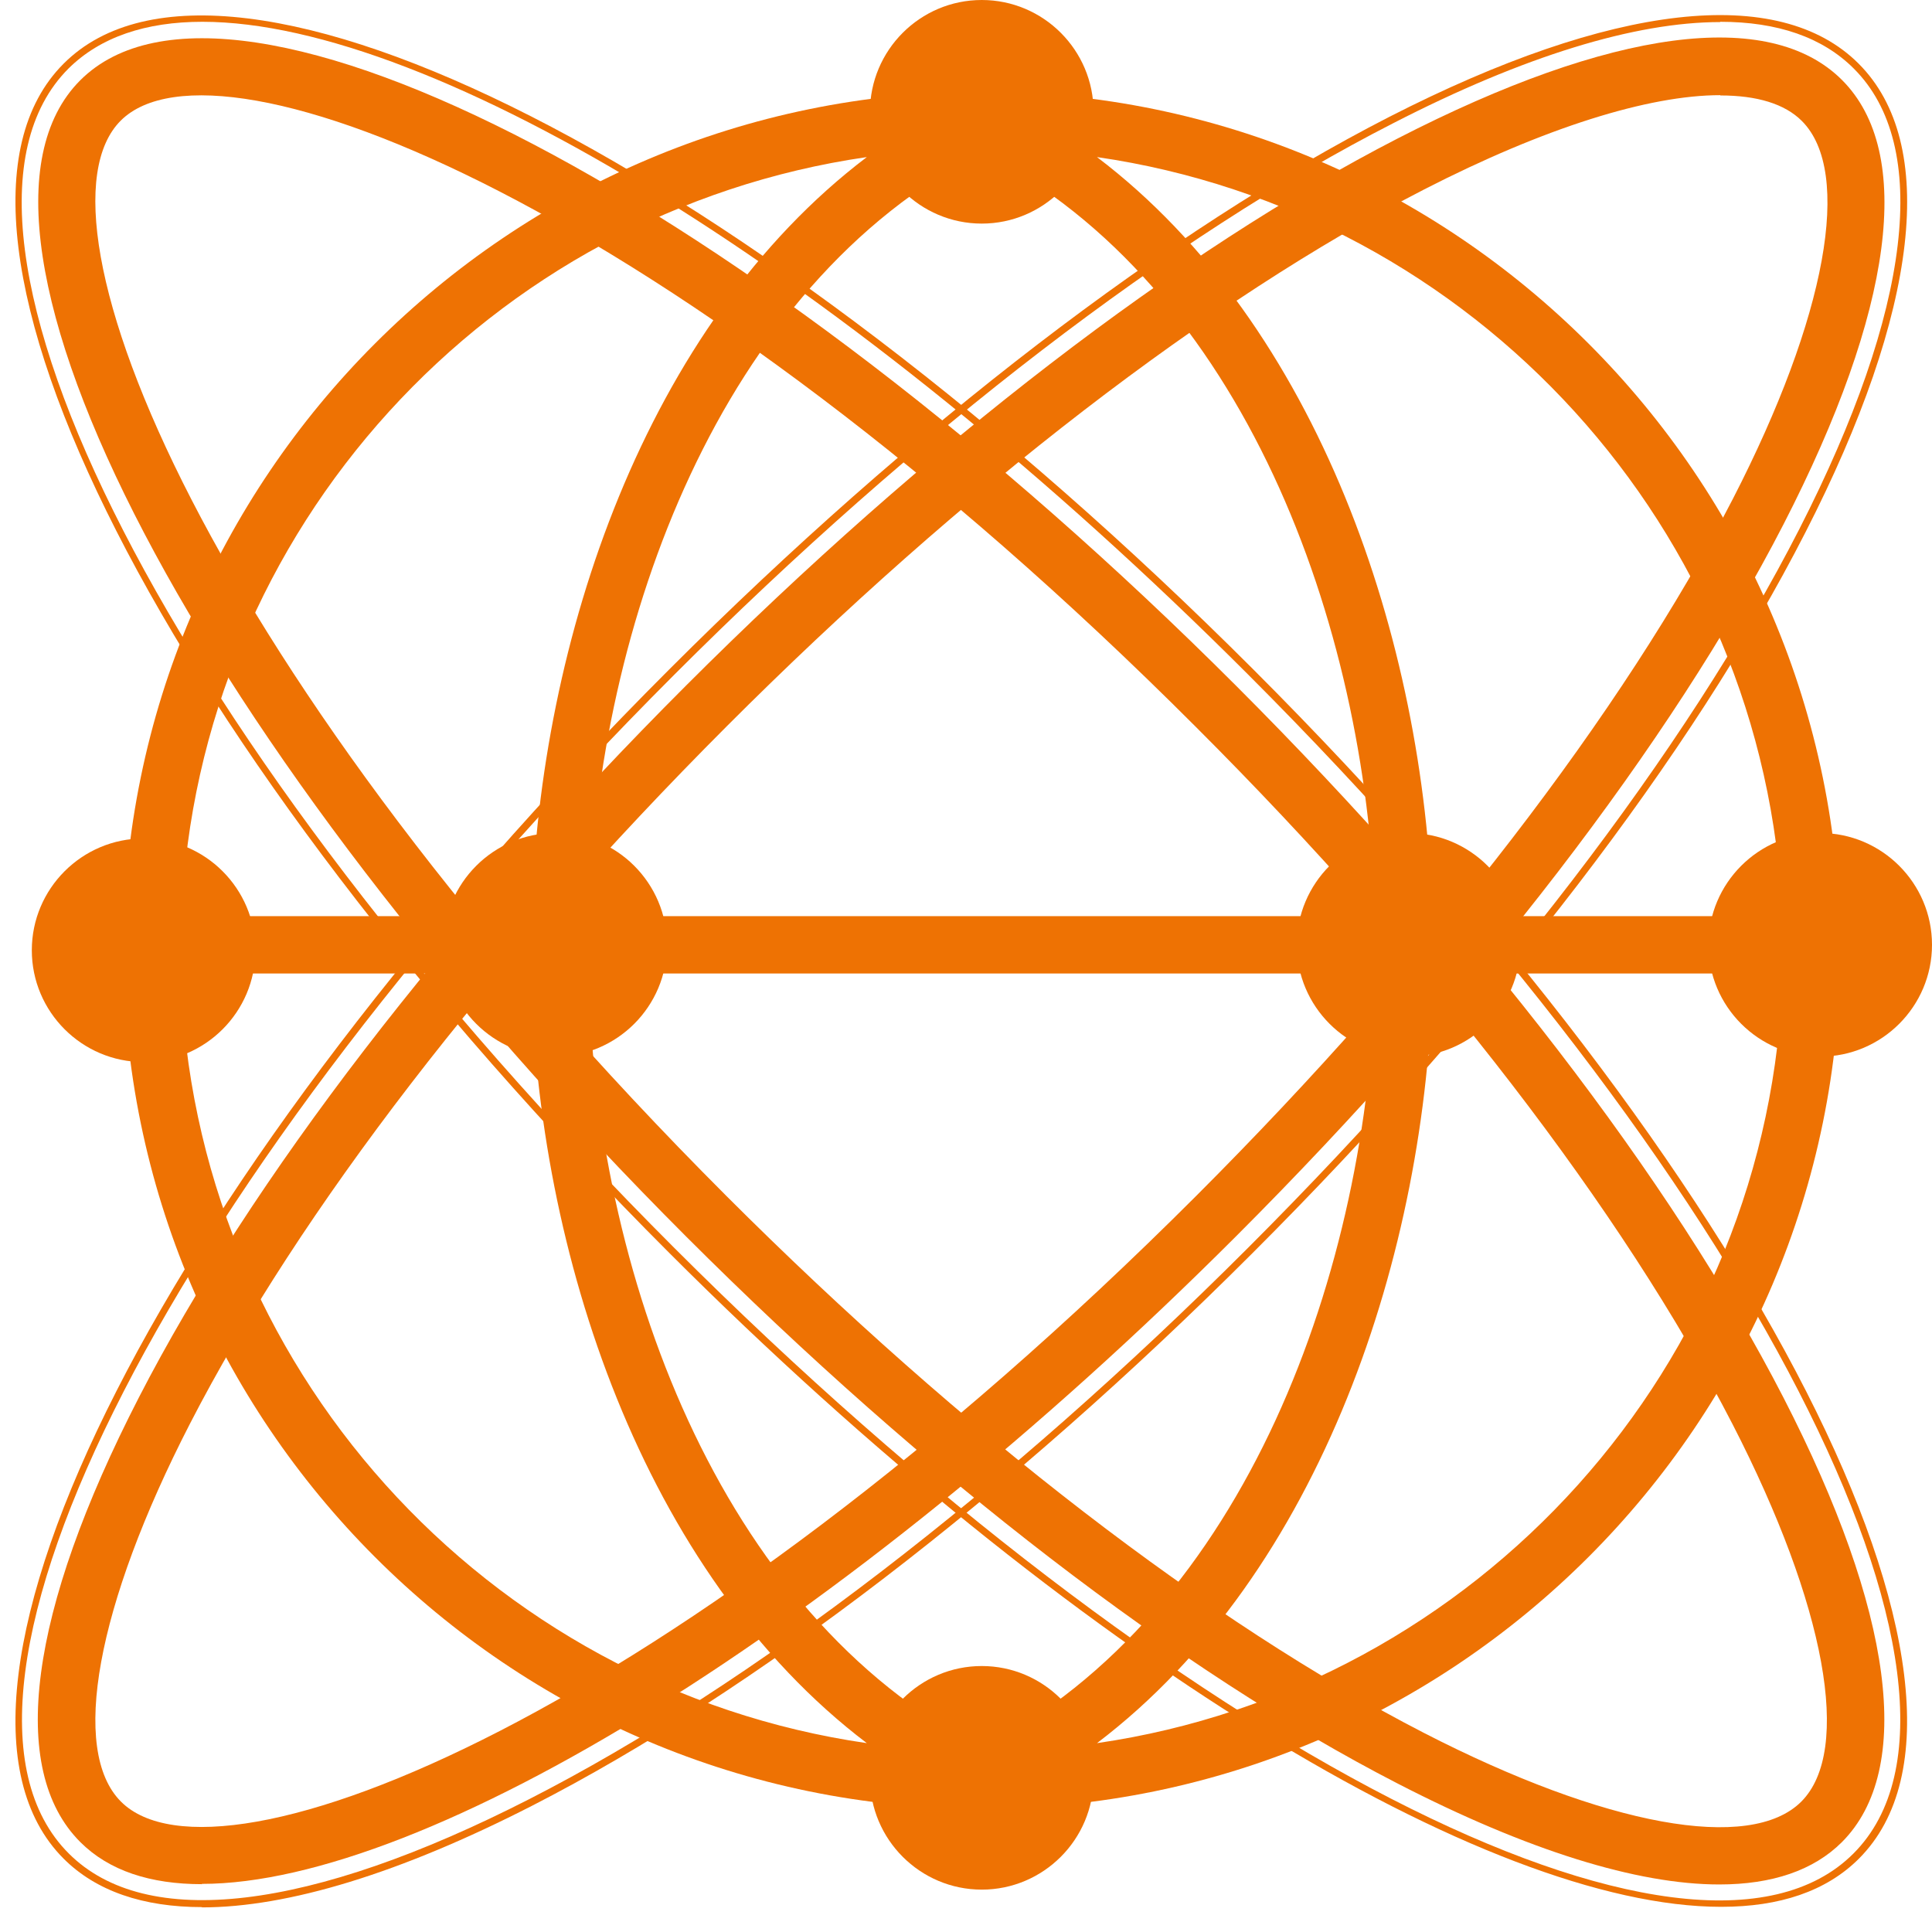 <?xml version="1.0" encoding="UTF-8"?>
<svg xmlns="http://www.w3.org/2000/svg" xmlns:xlink="http://www.w3.org/1999/xlink" id="Ebene_2" viewBox="0 0 67.4 67.06">
  <defs>
    <clipPath id="clippath">
      <rect width="67.4" height="67.06" fill="none"></rect>
    </clipPath>
  </defs>
  <g id="Ebene_1-2">
    <g clip-path="url(#clippath)" fill="none">
      <path d="m34.25,63.1c-16.52,0-29.95-13.44-29.95-29.95S17.74,3.2,34.25,3.2s29.95,13.44,29.95,29.95-13.44,29.95-29.95,29.95Zm-13.72-29.14c.21,10.27,4.49,22.31,13.72,27.02,9.24-4.72,13.51-16.76,13.73-27.02h-27.45Zm29.45,0c-.2,9.68-3.87,20.9-11.71,26.85,13.25-1.92,23.53-13.17,23.92-26.85h-12.21Zm-43.67,0c.39,13.68,10.67,24.93,23.93,26.85-7.84-5.95-11.51-17.17-11.71-26.85H6.31Zm43.66-2h12.21c-.57-13.52-10.78-24.58-23.91-26.48,7.74,5.87,11.42,16.88,11.7,26.48Zm-29.43,0h27.43c-.31-10.18-4.59-21.99-13.72-26.65-9.13,4.66-13.41,16.47-13.71,26.65Zm-14.21,0h12.21c.28-9.6,3.96-20.61,11.7-26.48-13.14,1.9-23.35,12.96-23.91,26.48Z" fill="#ee7203"></path>
      <path d="m8.91,33.15c0,2.15-1.75,3.9-3.9,3.9s-3.9-1.75-3.9-3.9,1.75-3.9,3.9-3.9,3.9,1.75,3.9,3.9" fill="#ee7203"></path>
      <path d="m38.15,3.9c0,2.15-1.75,3.9-3.9,3.9s-3.9-1.75-3.9-3.9S32.1,0,34.25,0s3.9,1.75,3.9,3.9" fill="#ee7203"></path>
      <path d="m38.15,62.02c0,2.15-1.75,3.9-3.9,3.9s-3.9-1.75-3.9-3.9,1.75-3.9,3.9-3.9,3.9,1.75,3.9,3.9" fill="#ee7203"></path>
      <path d="m67.4,32.96c0,2.15-1.75,3.9-3.9,3.9s-3.9-1.75-3.9-3.9,1.75-3.9,3.9-3.9,3.9,1.75,3.9,3.9" fill="#ee7203"></path>
      <path d="m23.27,32.96c0,2.15-1.75,3.9-3.9,3.9s-3.9-1.75-3.9-3.9,1.75-3.9,3.9-3.9,3.9,1.75,3.9,3.9" fill="#ee7203"></path>
      <path d="m53.04,32.96c0,2.15-1.75,3.9-3.9,3.9s-3.9-1.75-3.9-3.9,1.75-3.9,3.9-3.9,3.9,1.75,3.9,3.9" fill="#ee7203"></path>
      <path d="m7.05,66.53c-2.06,0-3.7-.56-4.83-1.69-5.71-5.71,3.57-23.94,21.13-41.49,8.48-8.48,17.4-15.32,25.13-19.28,7.77-3.97,13.58-4.63,16.36-1.85,2.78,2.78,2.12,8.59-1.86,16.36-3.95,7.73-10.8,16.66-19.28,25.13-8.48,8.48-17.4,15.32-25.13,19.28-4.61,2.36-8.52,3.55-11.53,3.55ZM60.01.77c-2.96,0-6.84,1.18-11.41,3.53-7.71,3.94-16.61,10.77-25.07,19.23C6.07,40.99-3.21,59.06,2.4,64.66c2.7,2.7,8.4,2.02,16.07-1.9,7.71-3.94,16.61-10.77,25.07-19.23,8.46-8.46,15.29-17.36,19.23-25.07,3.92-7.67,4.6-13.38,1.9-16.07-1.09-1.09-2.66-1.63-4.66-1.63Z" fill="#ee7203"></path>
      <path d="m7.05,65.73c-1.81,0-3.25-.47-4.25-1.47h0c-2.53-2.53-1.8-8.03,2.04-15.5,3.92-7.62,10.7-16.45,19.09-24.84s17.21-15.17,24.83-19.09c7.47-3.84,12.97-4.57,15.5-2.04,2.53,2.53,1.8,8.03-2.04,15.5-3.92,7.62-10.7,16.44-19.09,24.83-13.76,13.76-28.28,22.6-36.09,22.6ZM60.01,3.32c-2.49,0-6.12,1.13-10.33,3.29-7.45,3.83-16.09,10.48-24.33,18.73s-14.9,16.89-18.73,24.34c-3.26,6.34-4.18,11.39-2.4,13.17h0c3.42,3.42,19.34-2.96,37.51-21.13,8.25-8.25,14.9-16.89,18.73-24.33,3.26-6.34,4.18-11.39,2.4-13.17-.6-.6-1.57-.89-2.84-.89Z" fill="#ee7203"></path>
      <path d="m60.04,66.52c-8.15,0-22.63-8.75-36.69-22.81C5.79,26.15-3.49,7.93,2.22,2.22c5.71-5.71,23.94,3.57,41.5,21.13,17.56,17.56,26.84,35.78,21.13,41.49-1.14,1.14-2.77,1.68-4.8,1.68ZM7.06.76c-1.97,0-3.56.53-4.67,1.63-5.61,5.61,3.67,23.68,21.13,41.14,17.46,17.46,35.53,26.75,41.14,21.13,5.61-5.61-3.67-23.68-21.13-41.14C29.52,9.51,15.1.76,7.06.76Z" fill="#ee7203"></path>
      <path d="m59.98,65.74c-2.86,0-6.68-1.18-11.22-3.52-7.62-3.92-16.44-10.7-24.83-19.09C6.99,26.19-2.49,8.09,2.8,2.8h0c5.3-5.29,23.39,4.19,40.33,21.13,8.39,8.39,15.17,17.21,19.09,24.83,3.84,7.47,4.56,12.97,2.04,15.5-.99.99-2.44,1.48-4.28,1.48ZM4.21,4.21c-3.42,3.42,2.97,19.34,21.13,37.51,8.25,8.25,16.89,14.9,24.33,18.73,6.34,3.26,11.39,4.18,13.17,2.4,1.78-1.78.86-6.83-2.4-13.17-3.83-7.44-10.48-16.09-18.73-24.33C23.56,7.18,7.63.79,4.21,4.21h0Z" fill="#ee7203"></path>
    </g>
  </g>
</svg>
